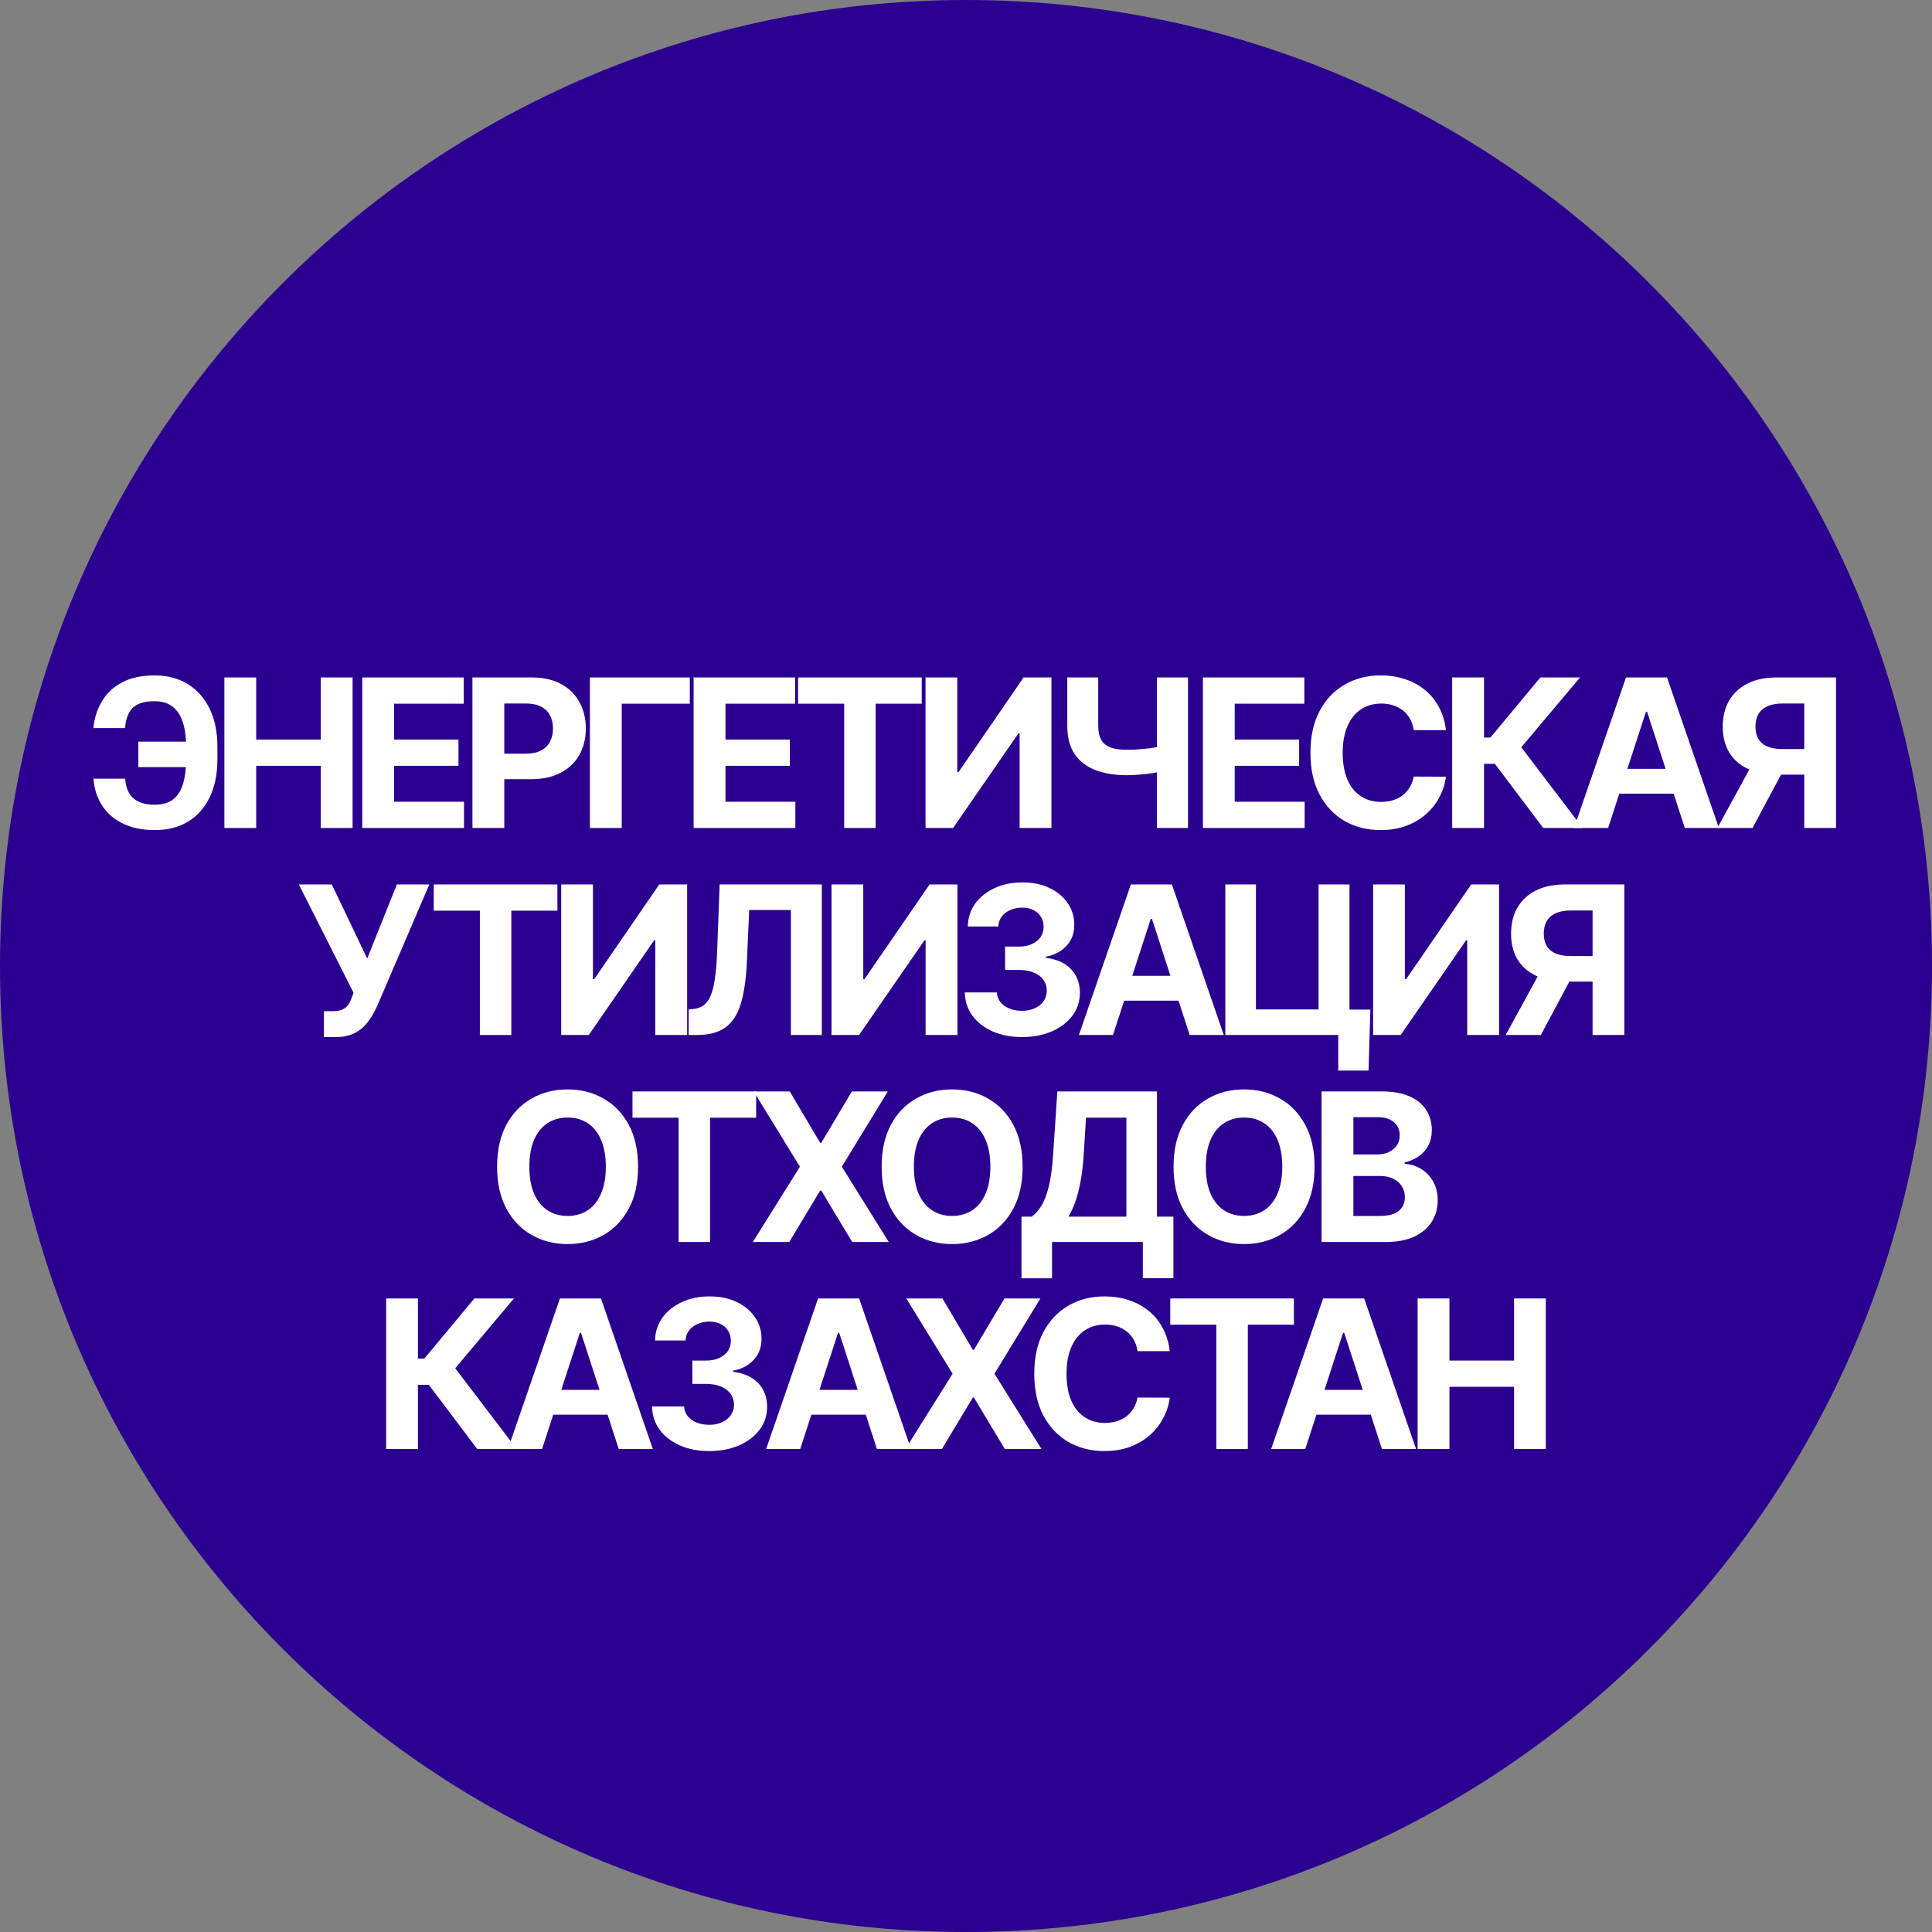 <svg width="56" height="56" viewBox="0 0 56 56" fill="none" xmlns="http://www.w3.org/2000/svg">
<rect x="0" y="0" width="56" height="56" fill="#808080" stroke="none"/>
<path d="M56 28C56 43.464 43.464 56 28 56C12.536 56 0 43.464 0 28C0 12.536 12.536 0 28 0C43.464 0 56 12.536 56 28Z" fill="#2B0091"/>
<path d="M5.891 21.496V22.236H4.01V21.496H5.891ZM2.71 22.57H3.628C3.644 22.82 3.722 23.009 3.863 23.135C4.003 23.261 4.211 23.325 4.487 23.325C4.711 23.325 4.89 23.272 5.022 23.167C5.154 23.062 5.249 22.91 5.307 22.713C5.366 22.514 5.395 22.276 5.395 21.999V21.646C5.395 21.36 5.361 21.119 5.295 20.923C5.229 20.726 5.129 20.577 4.994 20.476C4.861 20.375 4.689 20.325 4.481 20.325C4.275 20.325 4.111 20.356 3.991 20.418C3.87 20.481 3.782 20.57 3.726 20.687C3.671 20.802 3.637 20.941 3.624 21.104H2.706C2.734 20.817 2.817 20.559 2.953 20.329C3.091 20.097 3.286 19.914 3.539 19.779C3.793 19.644 4.107 19.577 4.481 19.577C4.851 19.577 5.173 19.661 5.446 19.83C5.719 19.999 5.929 20.239 6.079 20.548C6.228 20.858 6.302 21.224 6.302 21.648V22.001C6.302 22.425 6.229 22.791 6.083 23.099C5.938 23.405 5.73 23.643 5.459 23.81C5.187 23.977 4.863 24.06 4.487 24.06C4.128 24.06 3.819 23.997 3.562 23.872C3.305 23.746 3.104 23.571 2.959 23.348C2.814 23.124 2.731 22.864 2.71 22.57Z" fill="white"/>
<path d="M6.504 24V19.636H7.426V21.437H9.299V19.636H10.22V24H9.299V22.197H7.426V24H6.504Z" fill="white"/>
<path d="M10.5 24V19.636H13.441V20.397H11.423V21.437H13.289V22.197H11.423V23.239H13.449V24H10.5Z" fill="white"/>
<path d="M13.694 24V19.636H15.416C15.747 19.636 16.029 19.7 16.262 19.826C16.494 19.951 16.672 20.125 16.794 20.348C16.918 20.57 16.98 20.825 16.98 21.115C16.98 21.405 16.917 21.66 16.792 21.882C16.667 22.104 16.486 22.276 16.249 22.4C16.013 22.523 15.727 22.585 15.392 22.585H14.295V21.846H15.243C15.421 21.846 15.567 21.815 15.682 21.754C15.798 21.692 15.885 21.606 15.942 21.496C16 21.386 16.029 21.259 16.029 21.115C16.029 20.97 16 20.844 15.942 20.736C15.885 20.626 15.798 20.542 15.682 20.482C15.566 20.421 15.418 20.391 15.239 20.391H14.617V24H13.694Z" fill="white"/>
<path d="M19.994 19.636V20.397H18.021V24H17.099V19.636H19.994Z" fill="white"/>
<path d="M20.105 24V19.636H23.046V20.397H21.028V21.437H22.894V22.197H21.028V23.239H23.054V24H20.105Z" fill="white"/>
<path d="M23.133 20.397V19.636H26.717V20.397H25.381V24H24.469V20.397H23.133Z" fill="white"/>
<path d="M26.827 19.636H27.747V22.381H27.783L29.669 19.636H30.477V24H29.554V21.254H29.522L27.626 24H26.827V19.636Z" fill="white"/>
<path d="M30.936 19.636H31.833V21.043C31.833 21.21 31.862 21.345 31.92 21.447C31.978 21.548 32.069 21.621 32.191 21.667C32.314 21.711 32.473 21.733 32.666 21.733C32.734 21.733 32.814 21.731 32.907 21.727C32.999 21.721 33.094 21.713 33.192 21.703C33.291 21.693 33.385 21.681 33.473 21.667C33.561 21.653 33.635 21.636 33.693 21.618V22.347C33.633 22.366 33.559 22.384 33.469 22.4C33.381 22.414 33.288 22.427 33.19 22.438C33.092 22.448 32.997 22.456 32.904 22.462C32.812 22.467 32.733 22.47 32.666 22.47C32.315 22.47 32.01 22.421 31.75 22.321C31.49 22.22 31.289 22.065 31.147 21.854C31.006 21.644 30.936 21.374 30.936 21.043V19.636ZM33.533 19.636H34.434V24H33.533V19.636Z" fill="white"/>
<path d="M34.867 24V19.636H37.807V20.397H35.789V21.437H37.656V22.197H35.789V23.239H37.816V24H34.867Z" fill="white"/>
<path d="M41.911 21.164H40.977C40.96 21.043 40.926 20.936 40.873 20.842C40.821 20.747 40.753 20.666 40.671 20.599C40.588 20.533 40.493 20.482 40.385 20.446C40.279 20.41 40.163 20.393 40.038 20.393C39.812 20.393 39.615 20.449 39.448 20.561C39.28 20.672 39.15 20.834 39.058 21.047C38.965 21.259 38.919 21.516 38.919 21.818C38.919 22.129 38.965 22.391 39.058 22.602C39.151 22.814 39.282 22.974 39.45 23.082C39.617 23.19 39.811 23.244 40.032 23.244C40.155 23.244 40.269 23.227 40.374 23.195C40.481 23.162 40.575 23.114 40.658 23.052C40.74 22.988 40.809 22.91 40.862 22.82C40.918 22.729 40.956 22.625 40.977 22.509L41.911 22.513C41.887 22.713 41.826 22.906 41.73 23.092C41.635 23.277 41.506 23.442 41.344 23.589C41.184 23.734 40.992 23.849 40.769 23.934C40.547 24.018 40.296 24.06 40.017 24.06C39.627 24.06 39.279 23.972 38.972 23.796C38.667 23.619 38.426 23.364 38.248 23.03C38.072 22.697 37.984 22.293 37.984 21.818C37.984 21.342 38.073 20.938 38.252 20.604C38.431 20.27 38.674 20.016 38.981 19.841C39.288 19.665 39.633 19.577 40.017 19.577C40.269 19.577 40.504 19.612 40.72 19.683C40.937 19.754 41.13 19.858 41.297 19.994C41.465 20.129 41.601 20.295 41.706 20.491C41.813 20.687 41.881 20.911 41.911 21.164Z" fill="white"/>
<path d="M44.732 24L43.33 22.14H43.015V24H42.092V19.636H43.015V21.379H43.2L44.649 19.636H45.798L44.095 21.66L45.876 24H44.732Z" fill="white"/>
<path d="M46.612 24H45.624L47.13 19.636H48.319L49.823 24H48.835L47.742 20.634H47.708L46.612 24ZM46.551 22.285H48.886V23.005H46.551V22.285Z" fill="white"/>
<path d="M53.218 24H52.298V20.391H51.675C51.498 20.391 51.35 20.417 51.232 20.47C51.116 20.521 51.028 20.596 50.97 20.695C50.912 20.795 50.883 20.917 50.883 21.062C50.883 21.205 50.912 21.325 50.97 21.422C51.028 21.518 51.116 21.591 51.232 21.639C51.349 21.688 51.495 21.712 51.671 21.712H52.673V22.453H51.522C51.188 22.453 50.903 22.398 50.666 22.287C50.428 22.176 50.247 22.017 50.122 21.81C49.997 21.601 49.935 21.352 49.935 21.062C49.935 20.773 49.996 20.523 50.118 20.31C50.242 20.095 50.42 19.93 50.653 19.813C50.887 19.695 51.169 19.636 51.499 19.636H53.218V24ZM50.864 22.014H51.859L50.798 24H49.779L50.864 22.014Z" fill="white"/>
<path d="M9.389 30.06V29.31H9.626C9.743 29.31 9.839 29.296 9.911 29.267C9.984 29.237 10.041 29.194 10.084 29.137C10.128 29.079 10.165 29.006 10.194 28.92L10.248 28.777L8.662 25.636H9.617L10.644 27.784L11.503 25.636H12.444L10.94 29.143C10.868 29.305 10.782 29.456 10.682 29.595C10.584 29.734 10.459 29.847 10.305 29.932C10.152 30.017 9.956 30.06 9.717 30.06H9.389Z" fill="white"/>
<path d="M12.573 26.397V25.636H16.157V26.397H14.821V30H13.909V26.397H12.573Z" fill="white"/>
<path d="M16.267 25.636H17.187V28.381H17.223L19.109 25.636H19.917V30H18.994V27.254H18.962L17.066 30H16.267V25.636Z" fill="white"/>
<path d="M19.962 30V29.259L20.086 29.248C20.245 29.235 20.374 29.175 20.472 29.067C20.57 28.957 20.643 28.783 20.691 28.545C20.741 28.305 20.773 27.982 20.787 27.577L20.859 25.636H23.821V30H22.924V26.376H21.716L21.648 27.895C21.625 28.384 21.567 28.783 21.473 29.092C21.381 29.402 21.233 29.631 21.03 29.778C20.828 29.926 20.552 30 20.201 30H19.962Z" fill="white"/>
<path d="M24.102 25.636H25.022V28.381H25.058L26.944 25.636H27.752V30H26.829V27.254H26.797L24.901 30H24.102V25.636Z" fill="white"/>
<path d="M29.621 30.06C29.303 30.06 29.02 30.005 28.771 29.896C28.524 29.785 28.328 29.633 28.185 29.44C28.043 29.245 27.97 29.021 27.966 28.766H28.895C28.9 28.873 28.935 28.967 28.999 29.048C29.064 29.127 29.151 29.189 29.259 29.233C29.367 29.277 29.488 29.299 29.623 29.299C29.764 29.299 29.888 29.274 29.996 29.224C30.104 29.175 30.189 29.106 30.25 29.018C30.311 28.93 30.341 28.828 30.341 28.713C30.341 28.597 30.309 28.494 30.243 28.404C30.179 28.313 30.087 28.242 29.966 28.191C29.847 28.14 29.705 28.114 29.54 28.114H29.133V27.437H29.54C29.679 27.437 29.802 27.413 29.909 27.364C30.017 27.316 30.101 27.249 30.16 27.164C30.22 27.077 30.25 26.977 30.25 26.861C30.25 26.752 30.223 26.656 30.171 26.574C30.12 26.49 30.047 26.425 29.953 26.378C29.861 26.331 29.753 26.308 29.63 26.308C29.505 26.308 29.39 26.33 29.287 26.376C29.183 26.42 29.1 26.483 29.037 26.565C28.975 26.648 28.942 26.744 28.937 26.855H28.053C28.057 26.604 28.129 26.382 28.268 26.19C28.407 25.999 28.595 25.849 28.831 25.741C29.068 25.631 29.336 25.577 29.634 25.577C29.935 25.577 30.199 25.631 30.424 25.741C30.65 25.85 30.826 25.998 30.951 26.184C31.077 26.369 31.14 26.576 31.138 26.806C31.14 27.05 31.064 27.254 30.91 27.418C30.758 27.581 30.56 27.685 30.316 27.729V27.763C30.637 27.804 30.881 27.916 31.049 28.097C31.218 28.278 31.302 28.504 31.3 28.775C31.302 29.023 31.23 29.244 31.085 29.438C30.942 29.631 30.743 29.783 30.491 29.893C30.238 30.004 29.948 30.06 29.621 30.06Z" fill="white"/>
<path d="M32.261 30H31.272L32.779 25.636H33.968L35.472 30H34.483L33.39 26.634H33.356L32.261 30ZM32.199 28.285H34.534V29.005H32.199V28.285Z" fill="white"/>
<path d="M39.721 29.263L39.668 31.031H38.79V30H38.483V29.263H39.721ZM35.517 30V25.636H36.404V29.259H38.219V25.636H39.116V30H35.517Z" fill="white"/>
<path d="M39.801 25.636H40.721V28.381H40.758L42.643 25.636H43.451V30H42.528V27.254H42.496L40.6 30H39.801V25.636Z" fill="white"/>
<path d="M47.082 30H46.162V26.391H45.54C45.362 26.391 45.215 26.417 45.097 26.47C44.98 26.521 44.893 26.596 44.834 26.695C44.776 26.795 44.747 26.917 44.747 27.062C44.747 27.205 44.776 27.325 44.834 27.422C44.893 27.518 44.98 27.591 45.097 27.639C45.213 27.688 45.359 27.712 45.535 27.712H46.537V28.453H45.386C45.053 28.453 44.767 28.398 44.53 28.287C44.293 28.176 44.111 28.017 43.986 27.81C43.861 27.601 43.799 27.352 43.799 27.062C43.799 26.773 43.86 26.523 43.982 26.31C44.106 26.095 44.284 25.93 44.517 25.813C44.751 25.695 45.033 25.636 45.363 25.636H47.082V30ZM44.728 28.014H45.723L44.662 30H43.643L44.728 28.014Z" fill="white"/>
<path d="M18.495 33.818C18.495 34.294 18.405 34.699 18.225 35.033C18.046 35.367 17.801 35.621 17.492 35.798C17.183 35.972 16.837 36.06 16.452 36.06C16.064 36.06 15.716 35.972 15.408 35.795C15.1 35.619 14.856 35.364 14.677 35.031C14.498 34.697 14.409 34.293 14.409 33.818C14.409 33.342 14.498 32.938 14.677 32.604C14.856 32.27 15.1 32.016 15.408 31.841C15.716 31.665 16.064 31.577 16.452 31.577C16.837 31.577 17.183 31.665 17.492 31.841C17.801 32.016 18.046 32.27 18.225 32.604C18.405 32.938 18.495 33.342 18.495 33.818ZM17.56 33.818C17.56 33.51 17.514 33.25 17.421 33.038C17.33 32.827 17.202 32.666 17.036 32.557C16.869 32.447 16.675 32.393 16.452 32.393C16.229 32.393 16.034 32.447 15.868 32.557C15.702 32.666 15.573 32.827 15.48 33.038C15.389 33.25 15.344 33.51 15.344 33.818C15.344 34.126 15.389 34.386 15.48 34.598C15.573 34.81 15.702 34.97 15.868 35.08C16.034 35.189 16.229 35.244 16.452 35.244C16.675 35.244 16.869 35.189 17.036 35.08C17.202 34.97 17.33 34.81 17.421 34.598C17.514 34.386 17.56 34.126 17.56 33.818Z" fill="white"/>
<path d="M18.333 32.397V31.636H21.917V32.397H20.581V36H19.669V32.397H18.333Z" fill="white"/>
<path d="M22.892 31.636L23.772 33.124H23.806L24.691 31.636H25.733L24.401 33.818L25.762 36H24.701L23.806 34.511H23.772L22.877 36H21.821L23.186 33.818L21.846 31.636H22.892Z" fill="white"/>
<path d="M29.641 33.818C29.641 34.294 29.551 34.699 29.371 35.033C29.192 35.367 28.947 35.621 28.638 35.798C28.329 35.972 27.983 36.06 27.598 36.06C27.21 36.06 26.862 35.972 26.554 35.795C26.246 35.619 26.002 35.364 25.823 35.031C25.644 34.697 25.555 34.293 25.555 33.818C25.555 33.342 25.644 32.938 25.823 32.604C26.002 32.27 26.246 32.016 26.554 31.841C26.862 31.665 27.21 31.577 27.598 31.577C27.983 31.577 28.329 31.665 28.638 31.841C28.947 32.016 29.192 32.27 29.371 32.604C29.551 32.938 29.641 33.342 29.641 33.818ZM28.706 33.818C28.706 33.51 28.66 33.25 28.567 33.038C28.476 32.827 28.348 32.666 28.182 32.557C28.015 32.447 27.821 32.393 27.598 32.393C27.375 32.393 27.18 32.447 27.014 32.557C26.848 32.666 26.719 32.827 26.626 33.038C26.535 33.25 26.49 33.51 26.49 33.818C26.49 34.126 26.535 34.386 26.626 34.598C26.719 34.81 26.848 34.97 27.014 35.08C27.18 35.189 27.375 35.244 27.598 35.244C27.821 35.244 28.015 35.189 28.182 35.08C28.348 34.97 28.476 34.81 28.567 34.598C28.66 34.386 28.706 34.126 28.706 33.818Z" fill="white"/>
<path d="M29.608 37.053V35.265H29.904C30.005 35.193 30.097 35.09 30.181 34.958C30.265 34.825 30.337 34.641 30.396 34.406C30.456 34.17 30.499 33.862 30.524 33.481L30.648 31.636H33.535V35.265H34.012V37.048H33.126V36H30.494V37.053H29.608ZM30.97 35.265H32.649V32.397H31.479L31.411 33.481C31.392 33.77 31.362 34.026 31.319 34.249C31.278 34.472 31.227 34.667 31.168 34.834C31.11 35.001 31.043 35.144 30.97 35.265Z" fill="white"/>
<path d="M38.103 33.818C38.103 34.294 38.013 34.699 37.832 35.033C37.654 35.367 37.409 35.621 37.099 35.798C36.791 35.972 36.445 36.06 36.06 36.06C35.672 36.06 35.324 35.972 35.016 35.795C34.707 35.619 34.464 35.364 34.285 35.031C34.106 34.697 34.016 34.293 34.016 33.818C34.016 33.342 34.106 32.938 34.285 32.604C34.464 32.27 34.707 32.016 35.016 31.841C35.324 31.665 35.672 31.577 36.06 31.577C36.445 31.577 36.791 31.665 37.099 31.841C37.409 32.016 37.654 32.27 37.832 32.604C38.013 32.938 38.103 33.342 38.103 33.818ZM37.168 33.818C37.168 33.51 37.121 33.25 37.029 33.038C36.938 32.827 36.81 32.666 36.644 32.557C36.477 32.447 36.283 32.393 36.06 32.393C35.837 32.393 35.642 32.447 35.476 32.557C35.31 32.666 35.18 32.827 35.088 33.038C34.997 33.25 34.952 33.51 34.952 33.818C34.952 34.126 34.997 34.386 35.088 34.598C35.18 34.81 35.31 34.97 35.476 35.08C35.642 35.189 35.837 35.244 36.06 35.244C36.283 35.244 36.477 35.189 36.644 35.08C36.81 34.97 36.938 34.81 37.029 34.598C37.121 34.386 37.168 34.126 37.168 33.818Z" fill="white"/>
<path d="M38.306 36V31.636H40.054C40.375 31.636 40.642 31.684 40.857 31.779C41.071 31.874 41.233 32.006 41.34 32.175C41.449 32.343 41.502 32.536 41.502 32.755C41.502 32.925 41.468 33.075 41.4 33.205C41.332 33.332 41.238 33.438 41.119 33.52C41.001 33.601 40.866 33.658 40.714 33.693V33.735C40.88 33.742 41.036 33.789 41.181 33.876C41.327 33.962 41.446 34.084 41.537 34.24C41.627 34.395 41.673 34.58 41.673 34.794C41.673 35.026 41.615 35.232 41.5 35.414C41.387 35.594 41.218 35.737 40.995 35.842C40.772 35.947 40.498 36 40.171 36H38.306ZM39.229 35.246H39.981C40.238 35.246 40.426 35.197 40.544 35.099C40.662 34.999 40.721 34.867 40.721 34.702C40.721 34.582 40.691 34.475 40.633 34.383C40.575 34.291 40.492 34.218 40.384 34.166C40.277 34.113 40.15 34.087 40.002 34.087H39.229V35.246ZM39.229 33.462H39.913C40.039 33.462 40.152 33.44 40.25 33.396C40.349 33.351 40.427 33.287 40.484 33.205C40.542 33.122 40.571 33.023 40.571 32.908C40.571 32.751 40.515 32.624 40.403 32.527C40.292 32.43 40.135 32.382 39.93 32.382H39.229V33.462Z" fill="white"/>
<path d="M13.832 42L12.43 40.14H12.114V42H11.192V37.636H12.114V39.379H12.3L13.749 37.636H14.897L13.195 39.66L14.976 42H13.832Z" fill="white"/>
<path d="M15.712 42H14.723L16.23 37.636H17.419L18.923 42H17.934L16.841 38.633H16.807L15.712 42ZM15.65 40.285H17.985V41.005H15.65V40.285Z" fill="white"/>
<path d="M20.555 42.06C20.237 42.06 19.954 42.005 19.705 41.896C19.458 41.785 19.263 41.633 19.119 41.44C18.977 41.245 18.904 41.021 18.9 40.766H19.829C19.835 40.873 19.869 40.967 19.933 41.048C19.999 41.127 20.085 41.189 20.193 41.233C20.301 41.277 20.423 41.299 20.558 41.299C20.698 41.299 20.823 41.274 20.93 41.224C21.038 41.175 21.123 41.106 21.184 41.018C21.245 40.93 21.276 40.828 21.276 40.713C21.276 40.597 21.243 40.494 21.178 40.404C21.114 40.313 21.021 40.242 20.901 40.191C20.781 40.14 20.639 40.114 20.475 40.114H20.068V39.437H20.475C20.614 39.437 20.737 39.413 20.843 39.364C20.951 39.316 21.035 39.249 21.095 39.164C21.154 39.077 21.184 38.977 21.184 38.861C21.184 38.752 21.158 38.656 21.105 38.574C21.054 38.49 20.982 38.425 20.888 38.378C20.796 38.331 20.688 38.307 20.564 38.307C20.439 38.307 20.325 38.33 20.221 38.376C20.117 38.42 20.034 38.483 19.972 38.565C19.909 38.648 19.876 38.744 19.872 38.855H18.987C18.992 38.604 19.063 38.382 19.203 38.19C19.342 37.999 19.529 37.849 19.765 37.741C20.002 37.631 20.27 37.577 20.568 37.577C20.869 37.577 21.133 37.631 21.359 37.741C21.585 37.85 21.76 37.998 21.885 38.184C22.012 38.369 22.074 38.576 22.073 38.806C22.074 39.05 21.998 39.254 21.845 39.418C21.693 39.581 21.494 39.685 21.25 39.729V39.763C21.571 39.804 21.816 39.916 21.983 40.097C22.152 40.278 22.236 40.504 22.235 40.775C22.236 41.023 22.164 41.244 22.019 41.438C21.876 41.631 21.678 41.783 21.425 41.894C21.172 42.004 20.882 42.06 20.555 42.06Z" fill="white"/>
<path d="M23.195 42H22.207L23.713 37.636H24.902L26.406 42H25.418L24.325 38.633H24.291L23.195 42ZM23.134 40.285H25.469V41.005H23.134V40.285Z" fill="white"/>
<path d="M27.317 37.636L28.197 39.124H28.231L29.115 37.636H30.157L28.825 39.818L30.187 42H29.125L28.231 40.511H28.197L27.302 42H26.245L27.611 39.818L26.27 37.636H27.317Z" fill="white"/>
<path d="M33.906 39.164H32.972C32.955 39.043 32.921 38.936 32.868 38.842C32.816 38.747 32.748 38.666 32.666 38.599C32.583 38.533 32.488 38.481 32.38 38.446C32.274 38.41 32.158 38.393 32.033 38.393C31.807 38.393 31.61 38.449 31.443 38.561C31.275 38.672 31.145 38.834 31.053 39.047C30.96 39.258 30.914 39.516 30.914 39.818C30.914 40.129 30.96 40.391 31.053 40.602C31.146 40.814 31.277 40.974 31.445 41.082C31.612 41.19 31.806 41.244 32.026 41.244C32.15 41.244 32.264 41.227 32.369 41.195C32.476 41.162 32.57 41.114 32.653 41.052C32.735 40.988 32.803 40.91 32.857 40.82C32.913 40.729 32.951 40.625 32.972 40.508L33.906 40.513C33.882 40.713 33.821 40.906 33.724 41.092C33.629 41.277 33.501 41.443 33.339 41.589C33.178 41.734 32.987 41.849 32.764 41.934C32.542 42.018 32.291 42.06 32.011 42.06C31.622 42.06 31.274 41.972 30.967 41.795C30.662 41.619 30.421 41.364 30.243 41.031C30.067 40.697 29.979 40.293 29.979 39.818C29.979 39.342 30.068 38.938 30.247 38.604C30.426 38.27 30.669 38.016 30.976 37.841C31.283 37.665 31.628 37.577 32.011 37.577C32.264 37.577 32.499 37.612 32.715 37.683C32.932 37.754 33.124 37.858 33.292 37.994C33.46 38.129 33.596 38.295 33.701 38.491C33.808 38.687 33.876 38.911 33.906 39.164Z" fill="white"/>
<path d="M33.921 38.397V37.636H37.505V38.397H36.169V42H35.257V38.397H33.921Z" fill="white"/>
<path d="M37.834 42H36.845L38.352 37.636H39.541L41.045 42H40.056L38.963 38.633H38.929L37.834 42ZM37.772 40.285H40.107V41.005H37.772V40.285Z" fill="white"/>
<path d="M41.09 42V37.636H42.013V39.437H43.886V37.636H44.806V42H43.886V40.197H42.013V42H41.09Z" fill="white"/>
</svg>
